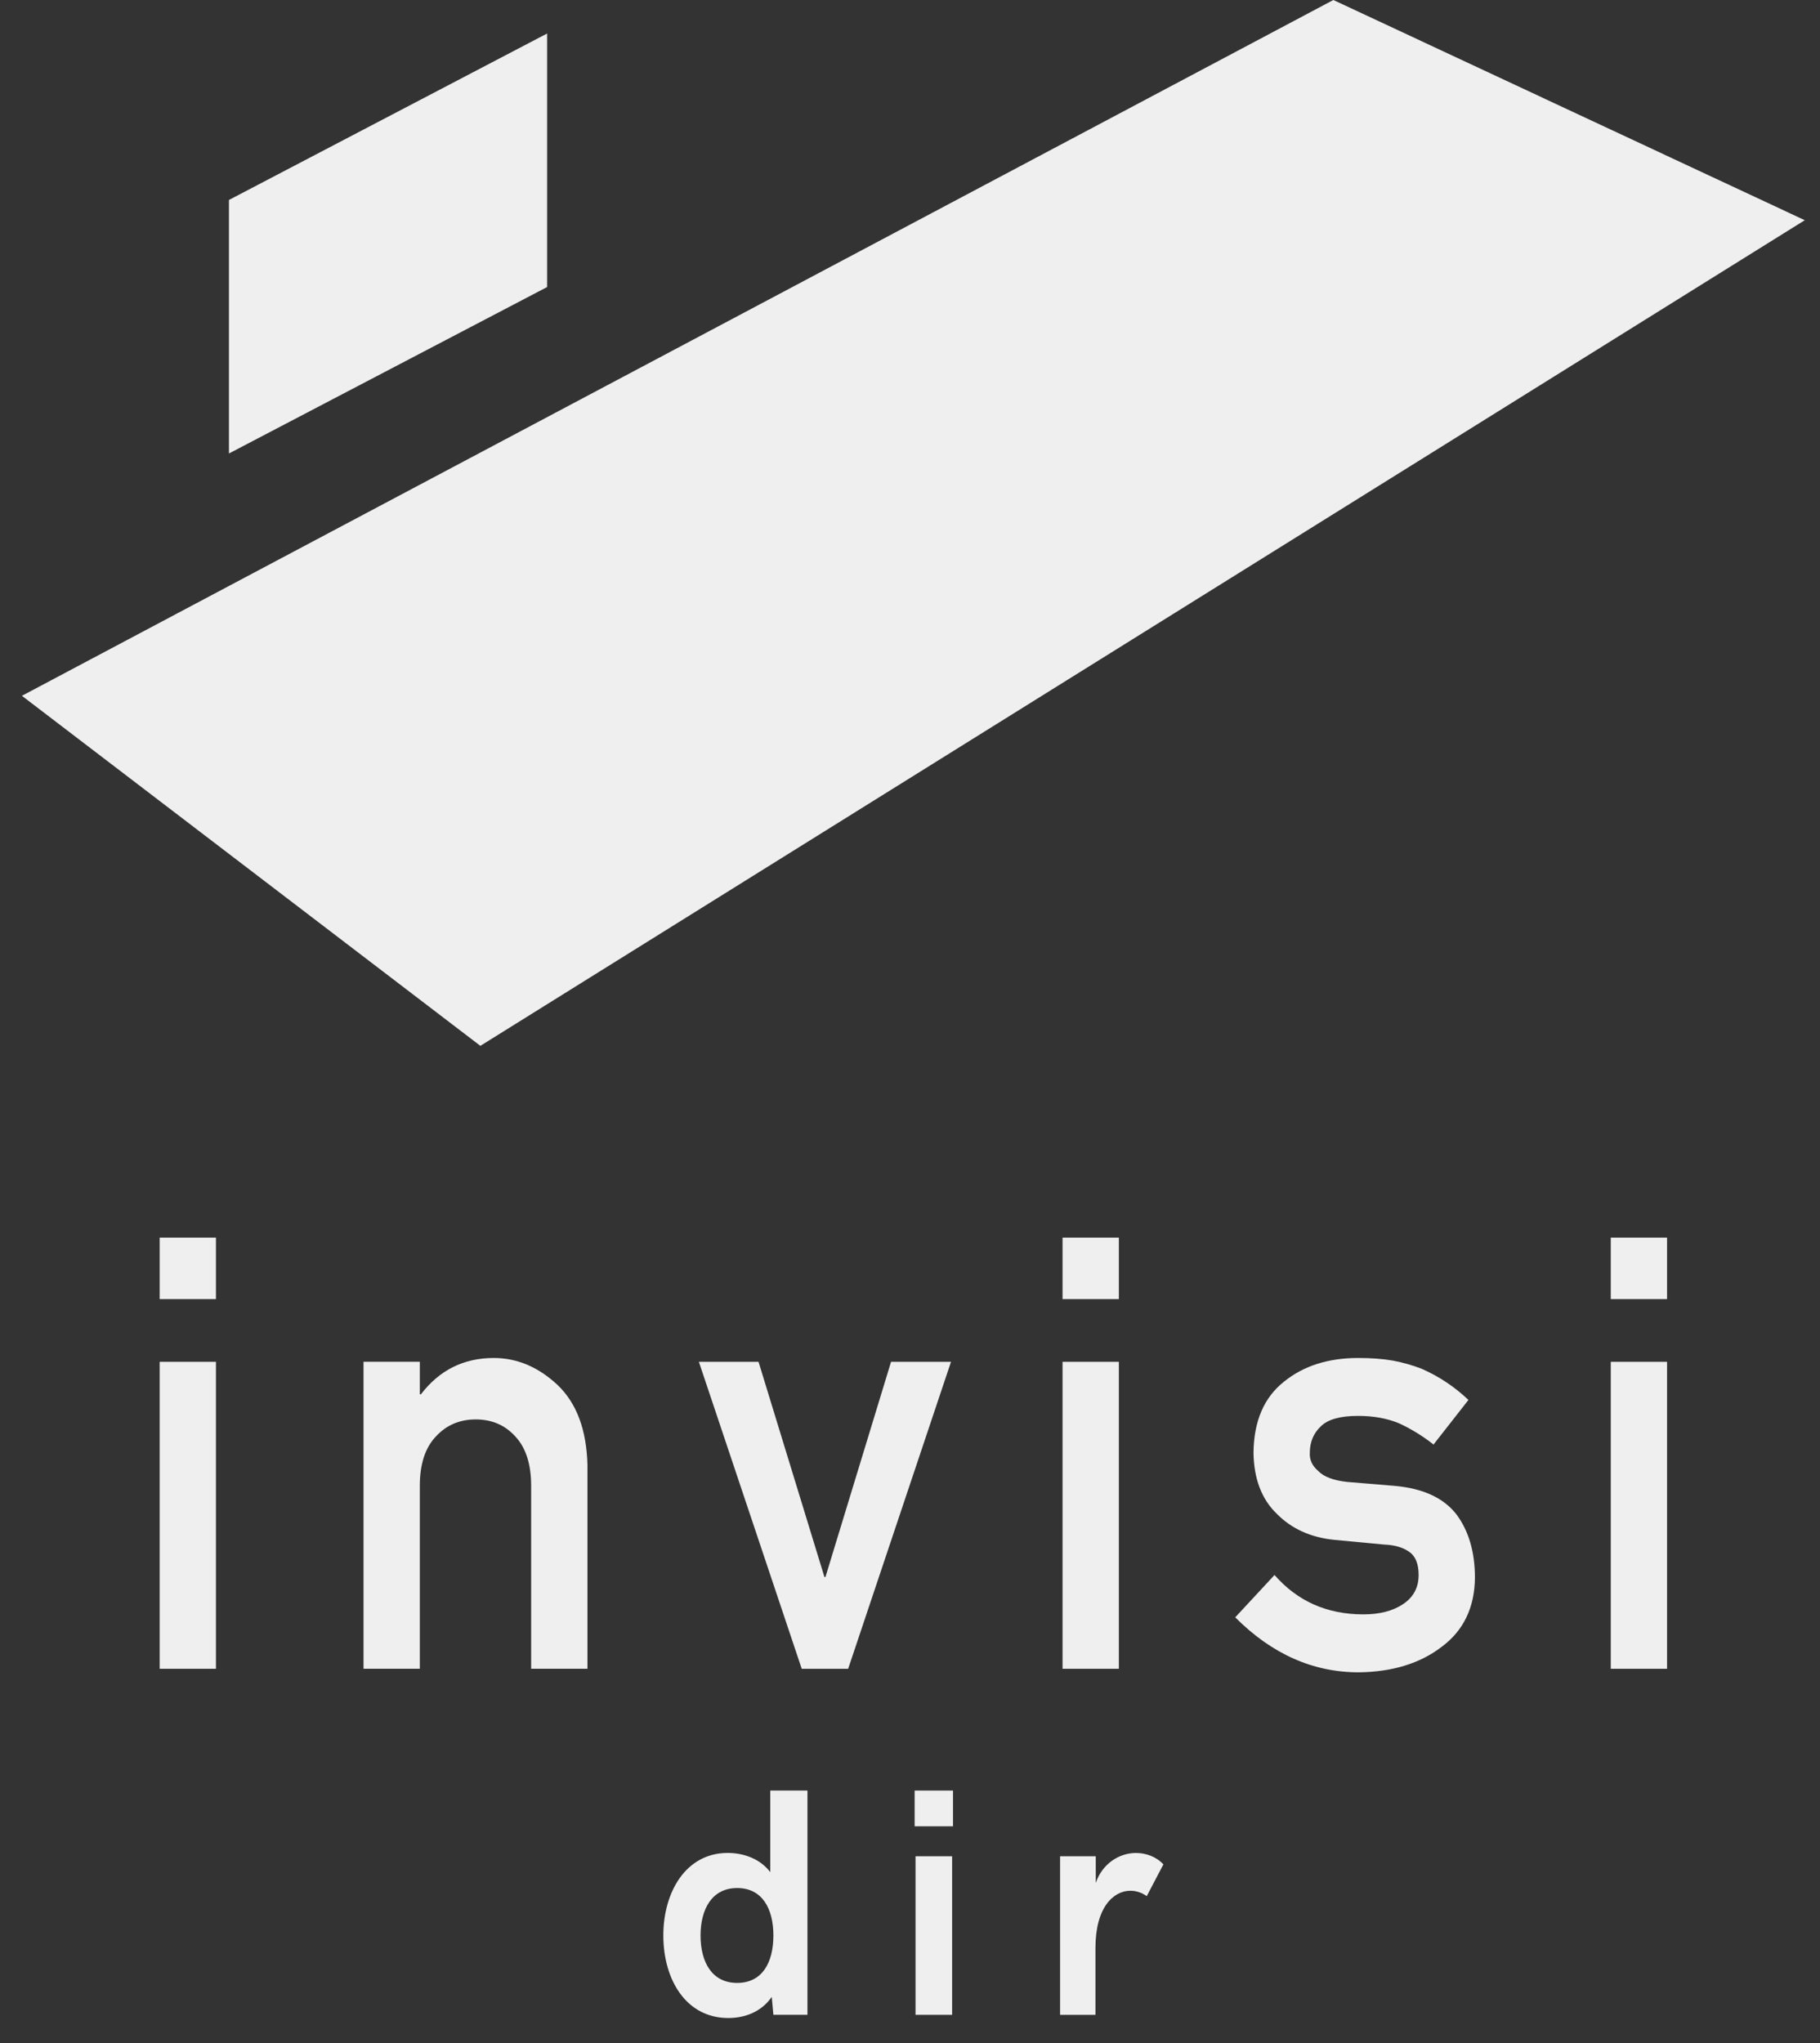 <svg width="49" height="55" viewBox="0 0 49 55" fill="none" xmlns="http://www.w3.org/2000/svg">
<rect x="0" y="0" width="49" height="55" fill="#333333" stroke="none"/>
<g clip-path="url(#clip0_3353_1919)">
<path d="M4.299 33.316H5.814V34.972H4.299V33.316ZM4.299 36.66H5.814V44.924H4.299V36.66Z" fill="#EFEFEF"/>
<path d="M9.787 36.659H11.303V37.535H11.332C11.831 36.883 12.485 36.557 13.293 36.557C13.919 36.557 14.491 36.798 15.009 37.281C15.522 37.769 15.791 38.486 15.816 39.43V44.923H14.3V39.997C14.3 39.418 14.159 38.977 13.878 38.674C13.601 38.366 13.245 38.211 12.808 38.211C12.372 38.211 12.013 38.366 11.732 38.674C11.445 38.977 11.303 39.418 11.303 39.997V44.923H9.787V36.659Z" fill="#EFEFEF"/>
<path d="M18.816 36.66H20.422L22.196 42.452H22.224L23.99 36.66H25.604L22.835 44.924H21.585L18.816 36.66Z" fill="#EFEFEF"/>
<path d="M28.607 33.316H30.123V34.972H28.607V33.316ZM28.607 36.66H30.123V44.924H28.607V36.66Z" fill="#EFEFEF"/>
<path d="M34.314 42.399C34.932 43.106 35.729 43.459 36.706 43.459C37.144 43.459 37.501 43.367 37.778 43.181C38.055 42.995 38.194 42.735 38.194 42.4C38.194 42.103 38.111 41.896 37.946 41.779C37.776 41.657 37.55 41.591 37.269 41.58L35.927 41.453C35.291 41.39 34.774 41.156 34.376 40.752C33.967 40.359 33.758 39.81 33.748 39.104C33.758 38.255 34.032 37.618 34.571 37.193C35.095 36.769 35.76 36.557 36.566 36.557C36.915 36.557 37.228 36.58 37.505 36.628C37.781 36.681 38.041 36.756 38.284 36.851C38.749 37.057 39.166 37.336 39.535 37.686L38.595 38.887C38.303 38.657 37.995 38.467 37.669 38.317C37.349 38.183 36.98 38.116 36.562 38.116C36.085 38.116 35.752 38.209 35.563 38.395C35.364 38.581 35.264 38.82 35.264 39.113C35.254 39.298 35.329 39.461 35.49 39.598C35.636 39.753 35.893 39.851 36.263 39.893L37.516 39.997C38.303 40.061 38.871 40.321 39.221 40.779C39.547 41.225 39.71 41.79 39.71 42.476C39.7 43.278 39.401 43.898 38.814 44.333C38.232 44.78 37.488 45.008 36.581 45.019C35.349 45.019 34.241 44.526 33.256 43.539L34.314 42.399Z" fill="#EFEFEF"/>
<path d="M43.367 33.316H44.882V34.972H43.367V33.316ZM43.367 36.66H44.882V44.924H43.367V36.66Z" fill="#EFEFEF"/>
<path d="M17.859 52.103C17.859 50.924 18.473 49.881 19.591 49.881C20.011 49.881 20.459 50.031 20.738 50.398V48.202H21.739V54.239H20.822L20.778 53.756C20.499 54.162 20.052 54.325 19.607 54.325C18.473 54.325 17.859 53.295 17.859 52.103ZM20.822 52.103C20.822 51.385 20.524 50.826 19.846 50.826C19.168 50.826 18.861 51.394 18.861 52.103C18.861 52.821 19.168 53.38 19.846 53.38C20.524 53.38 20.822 52.83 20.822 52.103Z" fill="#EFEFEF"/>
<path d="M24.625 48.202H25.658V49.164H24.625V48.202ZM24.649 49.971H25.634V54.239H24.649V49.971Z" fill="#EFEFEF"/>
<path d="M28.541 49.971H29.501V50.69C29.675 50.172 30.131 49.882 30.583 49.882C30.85 49.882 31.128 49.98 31.322 50.189L30.874 51.044C30.741 50.95 30.591 50.899 30.434 50.899C29.974 50.899 29.493 51.352 29.493 52.437V54.24H28.541V49.971Z" fill="#EFEFEF"/>
<path d="M6.164 5.383L14.73 0.902V7.727L6.164 12.208V5.383Z" fill="#EFEFEF"/>
<path d="M12.933 28.154L0.59 18.731L35.898 0L48.59 5.928L12.933 28.154Z" fill="#EFEFEF"/>
</g>
<defs>
<clipPath id="clip0_3353_1919">
<rect width="48" height="54.325" fill="white" transform="translate(0.59)"/>
</clipPath>
</defs>
</svg>
